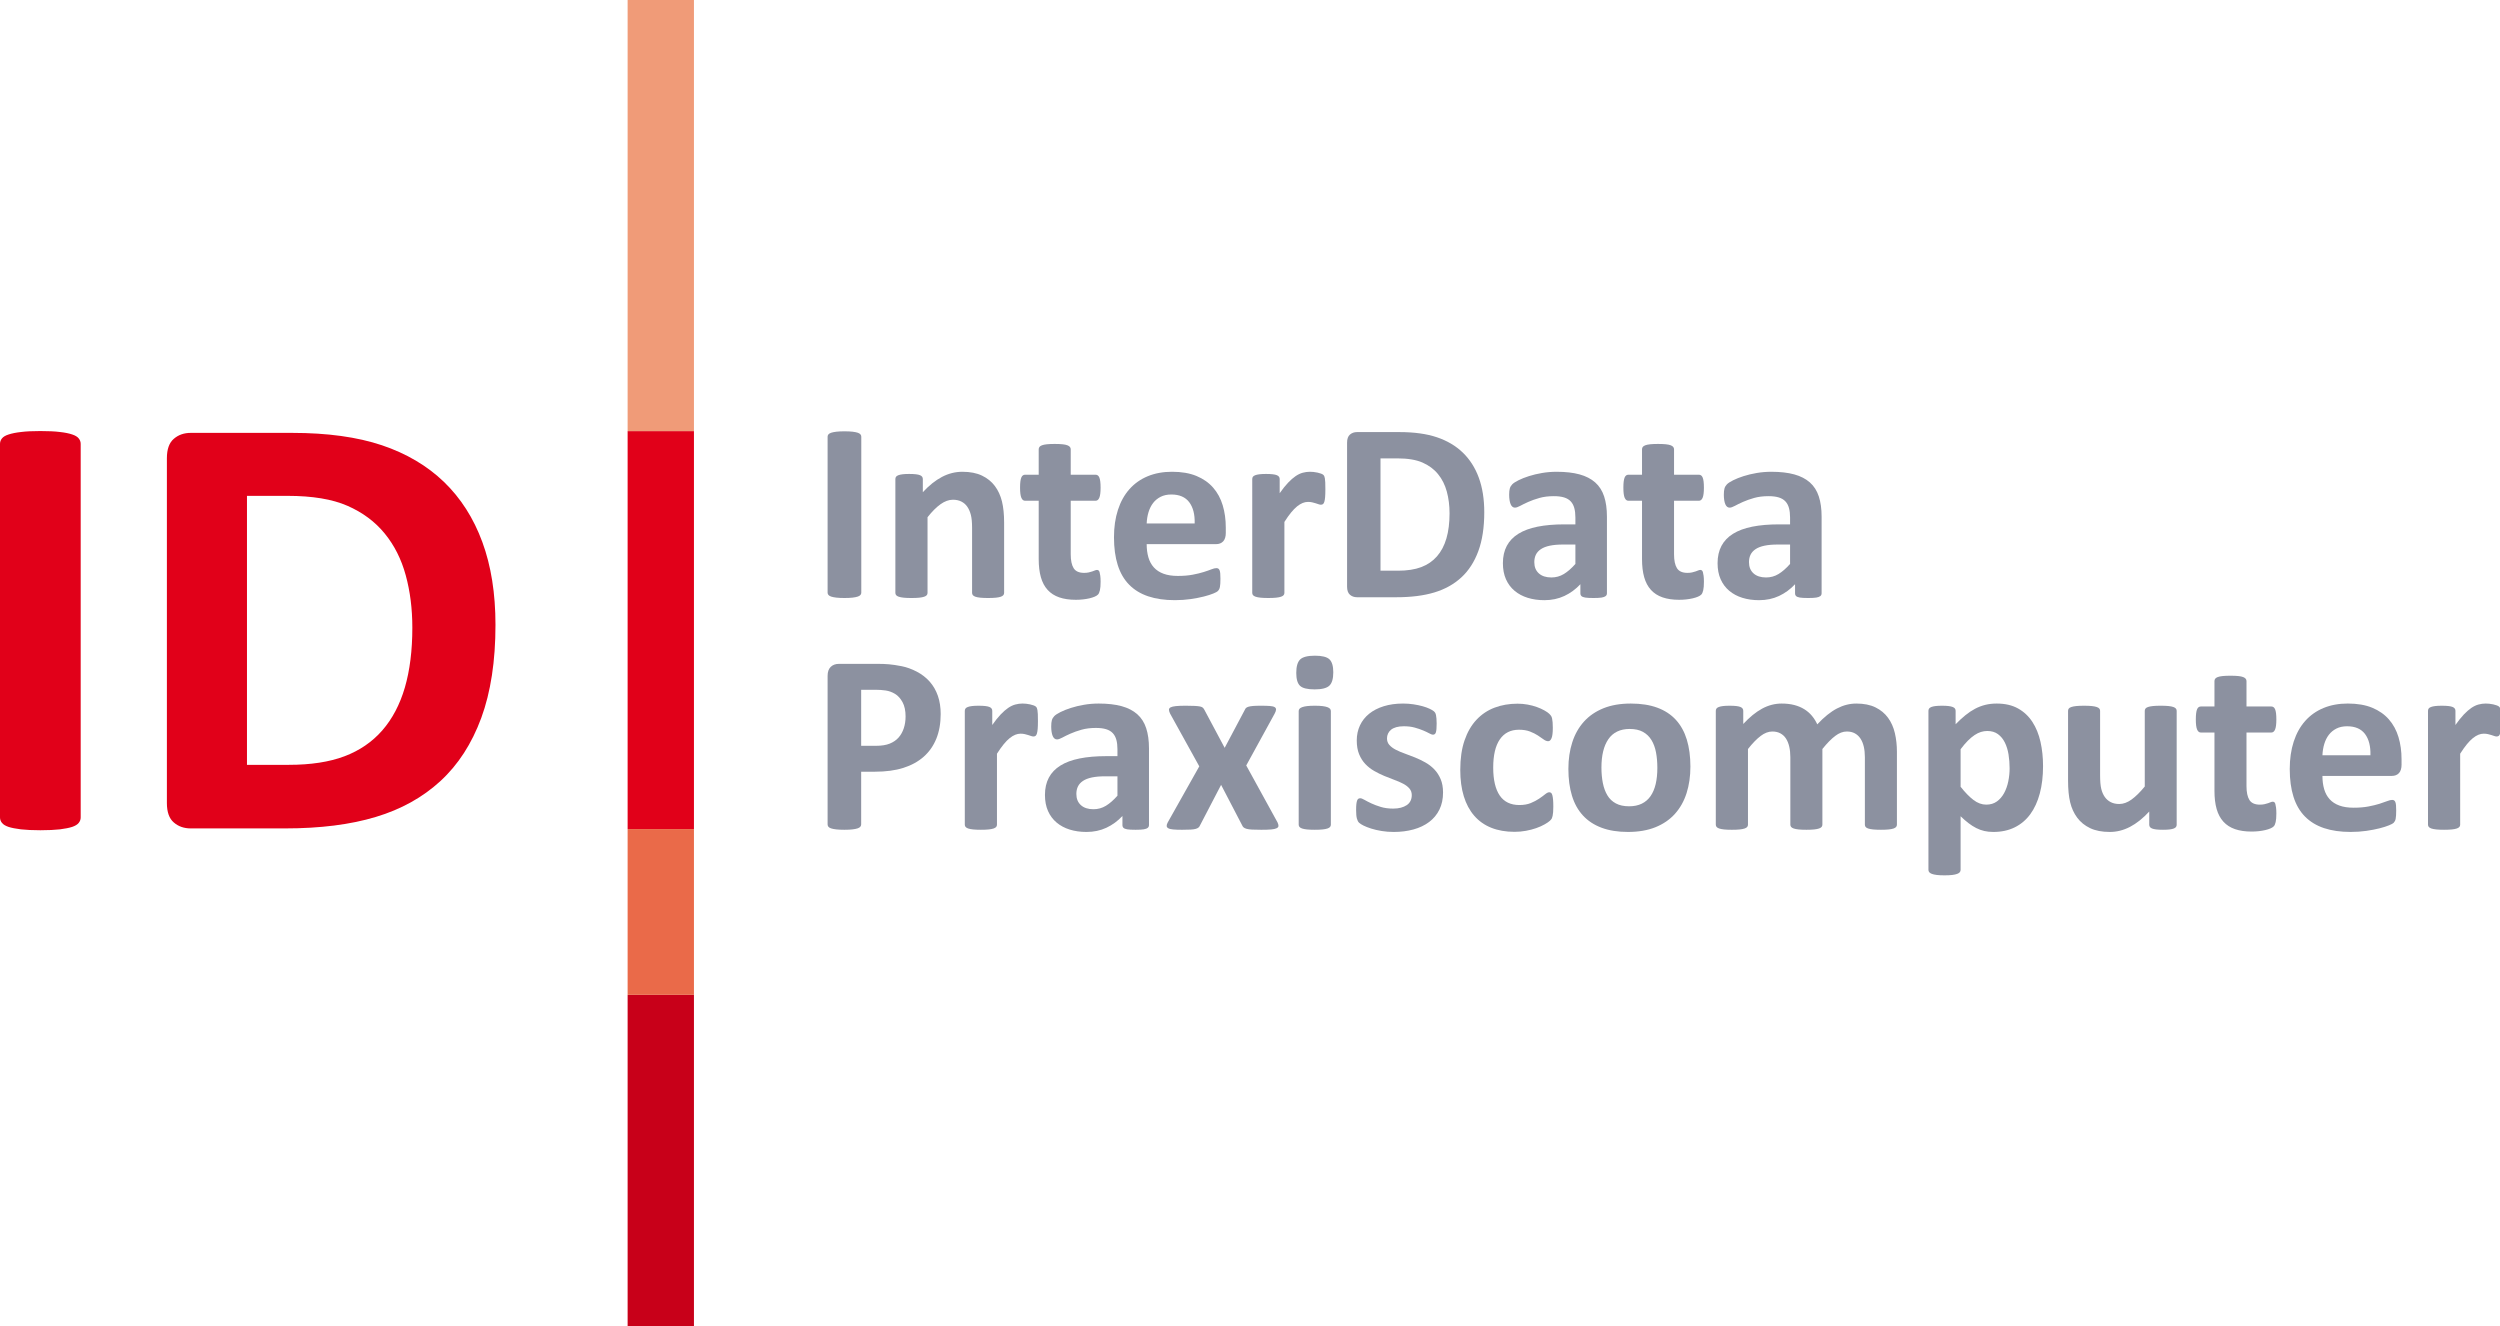 <svg xmlns="http://www.w3.org/2000/svg" version="1.1" width="512" height="271.664" viewBox="0 0 512 271.664">
 <rect x="128.537" y="203.749" width="13.583" height="67.916" fill="#c80019"/>
 <rect x="128.537" y="88.291" width="13.583" height="81.5" fill="#e10019"/>
 <rect x="128.537" y="169.79" width="13.583" height="33.958" fill="#ea6a49"/>
 <rect x="128.537" width="13.583" height="88.291" fill="#f09b78"/>
 <g transform="matrix(0.799,0,0,0.799,-4.5216362e-6,-1.9667969e-6)" fill="#e10019">
  <path d="m 20.683,209.519 c 0,0.519 -0.168,0.987 -0.512,1.411 -0.337,0.422 -0.897,0.76 -1.681,1.024 -0.784,0.252 -1.827,0.457 -3.134,0.626 -1.308,0.145 -2.977,0.229 -5.014,0.229 -1.983,0 -3.646,-0.084 -4.972,-0.229 C 4.032,212.411 2.977,212.206 2.194,211.954 1.411,211.689 0.85,211.351 0.513,210.93 0.168,210.506 0,210.038 0,209.519 v -95.74 c 0,-0.519 0.168,-0.988 0.512,-1.412 0.337,-0.421 0.91,-0.757 1.724,-1.012 0.807,-0.264 1.862,-0.481 3.17,-0.626 1.307,-0.169 2.952,-0.241 4.935,-0.241 2.037,0 3.706,0.072 5.014,0.241 1.308,0.145 2.351,0.362 3.134,0.626 0.784,0.255 1.344,0.591 1.681,1.012 0.344,0.423 0.512,0.893 0.512,1.412 v 95.74 z"/>
  <path d="m 127.001,160.16 c 0,9.293 -1.218,17.25 -3.641,23.854 -2.434,6.604 -5.918,12.004 -10.462,16.176 -4.544,4.183 -10.064,7.256 -16.573,9.208 -6.498,1.965 -14.241,2.941 -23.228,2.941 H 48.888 c -1.723,0 -3.176,-0.508 -4.345,-1.531 -1.182,-1.012 -1.766,-2.676 -1.766,-4.978 v -88.376 c 0,-2.291 0.584,-3.955 1.766,-4.967 1.169,-1.024 2.622,-1.53 4.345,-1.53 h 26.011 c 9.035,0 16.7,1.061 22.992,3.171 6.298,2.122 11.595,5.255 15.911,9.4 4.303,4.159 7.582,9.281 9.83,15.405 2.248,6.101 3.369,13.189 3.369,21.227 z m -21.311,0.712 c 0,-4.81 -0.561,-9.281 -1.688,-13.404 -1.121,-4.122 -2.922,-7.701 -5.4,-10.727 -2.483,-3.038 -5.671,-5.4 -9.559,-7.1 -3.893,-1.7 -8.997,-2.542 -15.319,-2.542 h -10.42 v 68.944 h 10.733 c 5.641,0 10.396,-0.734 14.259,-2.193 3.863,-1.459 7.088,-3.665 9.679,-6.617 2.579,-2.955 4.513,-6.619 5.798,-11.005 1.278,-4.387 1.917,-9.511 1.917,-15.356 z"/>
 </g>
 <g transform="matrix(0.799,0,0,0.799,-4.5216362e-6,-1.9667969e-6)" fill="#8c91a0">
  <path d="m 220.768,151.907 c 0,0.218 -0.071,0.415 -0.213,0.589 -0.143,0.175 -0.376,0.316 -0.703,0.425 -0.328,0.109 -0.765,0.196 -1.309,0.262 -0.546,0.065 -1.244,0.098 -2.094,0.098 -0.829,0 -1.521,-0.033 -2.078,-0.098 -0.556,-0.065 -0.998,-0.152 -1.325,-0.262 -0.327,-0.109 -0.562,-0.25 -0.704,-0.425 -0.142,-0.174 -0.212,-0.371 -0.212,-0.589 V 111.93 c 0,-0.218 0.07,-0.414 0.212,-0.589 0.142,-0.174 0.381,-0.316 0.72,-0.425 0.338,-0.109 0.78,-0.196 1.325,-0.262 0.545,-0.065 1.232,-0.098 2.061,-0.098 0.851,0 1.548,0.033 2.094,0.098 0.544,0.065 0.98,0.153 1.309,0.262 0.326,0.109 0.56,0.251 0.703,0.425 0.142,0.175 0.213,0.371 0.213,0.589 v 39.977 z"/>
  <path d="m 257.375,151.973 c 0,0.218 -0.064,0.409 -0.195,0.572 -0.131,0.164 -0.35,0.3 -0.654,0.409 -0.307,0.109 -0.727,0.19 -1.26,0.245 -0.535,0.054 -1.193,0.082 -1.979,0.082 -0.809,0 -1.479,-0.028 -2.014,-0.082 -0.533,-0.055 -0.953,-0.136 -1.258,-0.245 -0.307,-0.109 -0.523,-0.245 -0.654,-0.409 -0.131,-0.163 -0.197,-0.354 -0.197,-0.572 v -16.652 c 0,-1.417 -0.104,-2.53 -0.311,-3.337 -0.207,-0.807 -0.508,-1.499 -0.9,-2.078 -0.393,-0.577 -0.898,-1.024 -1.521,-1.341 -0.621,-0.316 -1.346,-0.475 -2.174,-0.475 -1.047,0 -2.105,0.382 -3.174,1.145 -1.07,0.764 -2.182,1.876 -3.338,3.337 v 19.4 c 0,0.218 -0.064,0.409 -0.195,0.572 -0.131,0.164 -0.355,0.3 -0.672,0.409 -0.316,0.109 -0.734,0.19 -1.258,0.245 -0.523,0.054 -1.189,0.082 -1.996,0.082 -0.809,0 -1.473,-0.028 -1.996,-0.082 -0.523,-0.055 -0.943,-0.136 -1.26,-0.245 -0.316,-0.109 -0.539,-0.245 -0.67,-0.409 -0.131,-0.163 -0.197,-0.354 -0.197,-0.572 V 122.79 c 0,-0.218 0.055,-0.409 0.164,-0.572 0.109,-0.164 0.305,-0.3 0.59,-0.409 0.281,-0.109 0.648,-0.19 1.096,-0.245 0.445,-0.054 1.008,-0.082 1.684,-0.082 0.697,0 1.277,0.028 1.734,0.082 0.459,0.055 0.813,0.136 1.063,0.245 0.252,0.109 0.432,0.245 0.541,0.409 0.107,0.163 0.164,0.354 0.164,0.572 v 3.37 c 1.613,-1.745 3.254,-3.053 4.922,-3.926 1.67,-0.872 3.408,-1.309 5.219,-1.309 1.984,0 3.658,0.327 5.021,0.981 1.363,0.654 2.465,1.543 3.305,2.667 0.84,1.124 1.443,2.437 1.816,3.942 0.369,1.505 0.555,3.315 0.555,5.431 v 18.027 z"/>
  <path d="m 282.109,149.094 c 0,0.96 -0.061,1.696 -0.18,2.208 -0.121,0.513 -0.279,0.873 -0.475,1.08 -0.197,0.208 -0.486,0.393 -0.867,0.556 -0.383,0.164 -0.83,0.305 -1.342,0.426 -0.512,0.119 -1.068,0.212 -1.668,0.278 -0.6,0.066 -1.205,0.098 -1.816,0.098 -1.635,0 -3.053,-0.208 -4.252,-0.622 -1.201,-0.414 -2.193,-1.052 -2.979,-1.914 -0.785,-0.861 -1.363,-1.947 -1.732,-3.255 -0.371,-1.309 -0.557,-2.857 -0.557,-4.646 v -14.951 h -3.5 c -0.416,0 -0.732,-0.256 -0.949,-0.769 -0.219,-0.512 -0.328,-1.369 -0.328,-2.568 0,-0.632 0.027,-1.167 0.082,-1.603 0.055,-0.436 0.137,-0.779 0.246,-1.031 0.109,-0.25 0.246,-0.43 0.408,-0.54 0.164,-0.109 0.355,-0.164 0.572,-0.164 h 3.469 v -6.51 c 0,-0.218 0.061,-0.414 0.18,-0.589 0.119,-0.174 0.338,-0.321 0.654,-0.442 0.316,-0.119 0.742,-0.207 1.275,-0.262 0.535,-0.054 1.195,-0.082 1.98,-0.082 0.807,0 1.477,0.028 2.012,0.082 0.533,0.055 0.953,0.143 1.26,0.262 0.305,0.121 0.523,0.268 0.654,0.442 0.131,0.175 0.195,0.371 0.195,0.589 v 6.51 h 6.348 c 0.217,0 0.408,0.055 0.572,0.164 0.164,0.109 0.299,0.29 0.408,0.54 0.109,0.251 0.191,0.595 0.246,1.031 0.055,0.437 0.082,0.971 0.082,1.603 0,1.2 -0.109,2.056 -0.328,2.568 -0.219,0.513 -0.535,0.769 -0.949,0.769 h -6.379 v 13.708 c 0,1.592 0.25,2.787 0.752,3.583 0.502,0.796 1.396,1.194 2.684,1.194 0.436,0 0.828,-0.038 1.178,-0.115 0.348,-0.076 0.66,-0.163 0.932,-0.262 0.273,-0.098 0.502,-0.185 0.688,-0.262 0.186,-0.076 0.354,-0.114 0.508,-0.114 0.131,0 0.256,0.039 0.375,0.114 0.121,0.077 0.213,0.229 0.279,0.458 0.064,0.229 0.125,0.54 0.18,0.933 0.055,0.393 0.082,0.894 0.082,1.505 z"/>
  <path d="m 314.201,136.531 c 0,1.003 -0.223,1.745 -0.67,2.225 -0.447,0.48 -1.063,0.72 -1.848,0.72 h -17.766 c 0,1.243 0.148,2.372 0.441,3.386 0.295,1.015 0.764,1.876 1.408,2.585 0.643,0.709 1.471,1.249 2.486,1.619 1.014,0.371 2.229,0.556 3.646,0.556 1.439,0 2.705,-0.103 3.795,-0.311 1.09,-0.207 2.033,-0.436 2.83,-0.687 0.797,-0.25 1.457,-0.479 1.98,-0.688 0.523,-0.207 0.947,-0.311 1.275,-0.311 0.195,0 0.359,0.039 0.49,0.114 0.131,0.077 0.24,0.213 0.328,0.409 0.086,0.196 0.146,0.475 0.18,0.834 0.031,0.36 0.049,0.813 0.049,1.358 0,0.48 -0.012,0.889 -0.033,1.227 -0.021,0.338 -0.055,0.627 -0.098,0.867 -0.045,0.24 -0.109,0.442 -0.197,0.605 -0.088,0.164 -0.201,0.322 -0.344,0.475 -0.141,0.153 -0.529,0.36 -1.16,0.622 -0.633,0.262 -1.439,0.519 -2.422,0.769 -0.98,0.25 -2.105,0.468 -3.369,0.654 -1.266,0.185 -2.617,0.278 -4.057,0.278 -2.596,0 -4.869,-0.327 -6.82,-0.981 -1.953,-0.654 -3.582,-1.646 -4.891,-2.977 -1.309,-1.33 -2.285,-3.01 -2.93,-5.038 -0.643,-2.028 -0.965,-4.405 -0.965,-7.132 0,-2.595 0.338,-4.934 1.016,-7.018 0.674,-2.082 1.656,-3.849 2.943,-5.3 1.287,-1.45 2.852,-2.557 4.695,-3.32 1.842,-0.763 3.92,-1.145 6.232,-1.145 2.441,0 4.529,0.36 6.264,1.08 1.735,0.72 3.158,1.718 4.27,2.993 1.113,1.276 1.93,2.787 2.453,4.531 0.523,1.745 0.785,3.643 0.785,5.692 v 1.309 z m -7.983,-2.355 c 0.066,-2.312 -0.398,-4.127 -1.391,-5.447 -0.992,-1.319 -2.523,-1.979 -4.596,-1.979 -1.047,0 -1.957,0.196 -2.732,0.589 -0.773,0.393 -1.418,0.922 -1.93,1.586 -0.512,0.666 -0.904,1.451 -1.178,2.355 -0.273,0.906 -0.432,1.871 -0.475,2.896 h 12.302 z"/>
  <path d="m 339.718,125.506 c 0,0.785 -0.021,1.429 -0.064,1.93 -0.045,0.502 -0.109,0.895 -0.197,1.178 -0.086,0.284 -0.201,0.48 -0.342,0.589 -0.143,0.109 -0.322,0.164 -0.541,0.164 -0.174,0 -0.371,-0.038 -0.588,-0.115 -0.219,-0.076 -0.465,-0.158 -0.736,-0.245 -0.273,-0.087 -0.572,-0.168 -0.9,-0.245 -0.326,-0.076 -0.688,-0.115 -1.08,-0.115 -0.457,0 -0.916,0.093 -1.373,0.278 -0.459,0.186 -0.932,0.475 -1.424,0.867 -0.49,0.393 -1.002,0.916 -1.537,1.57 -0.535,0.654 -1.107,1.461 -1.717,2.421 v 18.189 c 0,0.218 -0.066,0.409 -0.197,0.572 -0.131,0.164 -0.354,0.3 -0.67,0.409 -0.316,0.109 -0.736,0.19 -1.26,0.245 -0.523,0.054 -1.189,0.082 -1.996,0.082 -0.807,0 -1.473,-0.028 -1.996,-0.082 -0.523,-0.055 -0.943,-0.136 -1.258,-0.245 -0.316,-0.109 -0.541,-0.245 -0.672,-0.409 -0.131,-0.163 -0.195,-0.354 -0.195,-0.572 V 122.79 c 0,-0.218 0.053,-0.409 0.162,-0.572 0.109,-0.164 0.307,-0.3 0.59,-0.409 0.283,-0.109 0.648,-0.19 1.096,-0.245 0.447,-0.054 1.008,-0.082 1.686,-0.082 0.697,0 1.275,0.028 1.732,0.082 0.459,0.055 0.813,0.136 1.064,0.245 0.25,0.109 0.43,0.245 0.539,0.409 0.109,0.163 0.164,0.354 0.164,0.572 v 3.631 c 0.764,-1.09 1.482,-1.99 2.158,-2.699 0.676,-0.708 1.32,-1.271 1.932,-1.685 0.609,-0.414 1.221,-0.704 1.832,-0.867 0.609,-0.164 1.221,-0.246 1.832,-0.246 0.283,0 0.588,0.016 0.916,0.049 0.326,0.032 0.664,0.087 1.014,0.163 0.348,0.077 0.654,0.164 0.916,0.262 0.262,0.099 0.453,0.202 0.572,0.311 0.119,0.109 0.207,0.229 0.262,0.36 0.055,0.131 0.104,0.311 0.146,0.54 0.045,0.229 0.076,0.572 0.1,1.03 0.02,0.461 0.03,1.082 0.03,1.867 z"/>
  <path d="m 380.449,131.297 c 0,3.882 -0.506,7.203 -1.521,9.962 -1.014,2.759 -2.469,5.011 -4.367,6.755 -1.896,1.745 -4.203,3.026 -6.918,3.844 -2.717,0.817 -5.949,1.227 -9.701,1.227 h -10.109 c -0.719,0 -1.324,-0.213 -1.814,-0.638 -0.49,-0.426 -0.736,-1.118 -0.736,-2.078 v -36.902 c 0,-0.959 0.246,-1.652 0.736,-2.078 0.49,-0.425 1.096,-0.638 1.814,-0.638 h 10.861 c 3.773,0 6.975,0.441 9.604,1.325 2.627,0.883 4.842,2.191 6.641,3.926 1.799,1.733 3.168,3.876 4.105,6.428 0.937,2.552 1.405,5.508 1.405,8.867 z m -8.899,0.294 c 0,-2.006 -0.234,-3.871 -0.703,-5.594 -0.469,-1.723 -1.221,-3.217 -2.258,-4.482 -1.035,-1.265 -2.365,-2.251 -3.99,-2.96 -1.625,-0.708 -3.758,-1.063 -6.396,-1.063 h -4.352 v 28.789 h 4.482 c 2.355,0 4.34,-0.305 5.955,-0.916 1.613,-0.61 2.961,-1.532 4.039,-2.765 1.08,-1.231 1.887,-2.764 2.422,-4.596 0.534,-1.833 0.801,-3.97 0.801,-6.413 z"/>
  <path d="m 411.888,152.071 c 0,0.306 -0.109,0.545 -0.328,0.72 -0.219,0.175 -0.561,0.299 -1.029,0.376 -0.471,0.076 -1.162,0.114 -2.078,0.114 -0.982,0 -1.695,-0.039 -2.143,-0.114 -0.447,-0.077 -0.764,-0.202 -0.949,-0.376 -0.186,-0.174 -0.277,-0.414 -0.277,-0.72 v -2.323 c -1.201,1.287 -2.568,2.29 -4.105,3.01 -1.539,0.72 -3.246,1.08 -5.121,1.08 -1.549,0 -2.971,-0.202 -4.27,-0.605 -1.297,-0.403 -2.42,-1.003 -3.369,-1.8 -0.949,-0.795 -1.686,-1.783 -2.209,-2.96 -0.523,-1.177 -0.785,-2.552 -0.785,-4.122 0,-1.701 0.334,-3.178 0.998,-4.433 0.666,-1.253 1.658,-2.29 2.979,-3.107 1.318,-0.818 2.959,-1.423 4.922,-1.816 1.963,-0.393 4.242,-0.589 6.838,-0.589 h 2.846 v -1.767 c 0,-0.916 -0.092,-1.717 -0.277,-2.405 -0.186,-0.687 -0.49,-1.259 -0.916,-1.717 -0.426,-0.458 -0.992,-0.796 -1.701,-1.014 -0.709,-0.218 -1.586,-0.327 -2.633,-0.327 -1.375,0 -2.602,0.153 -3.682,0.458 -1.078,0.306 -2.033,0.644 -2.861,1.014 -0.83,0.371 -1.521,0.709 -2.078,1.014 -0.557,0.306 -1.01,0.458 -1.357,0.458 -0.24,0 -0.453,-0.076 -0.639,-0.229 -0.186,-0.152 -0.338,-0.371 -0.457,-0.654 -0.121,-0.283 -0.213,-0.632 -0.279,-1.047 -0.064,-0.414 -0.098,-0.872 -0.098,-1.374 0,-0.676 0.055,-1.21 0.164,-1.603 0.109,-0.393 0.316,-0.747 0.621,-1.063 0.305,-0.315 0.84,-0.665 1.604,-1.047 0.764,-0.381 1.656,-0.736 2.682,-1.063 1.026,-0.327 2.145,-0.594 3.354,-0.801 1.211,-0.207 2.459,-0.311 3.746,-0.311 2.291,0 4.248,0.224 5.873,0.67 1.625,0.448 2.961,1.135 4.008,2.062 1.047,0.927 1.809,2.121 2.289,3.582 0.48,1.461 0.721,3.195 0.721,5.202 v 19.627 z m -8.082,-12.497 h -3.141 c -1.33,0 -2.465,0.098 -3.402,0.294 -0.937,0.196 -1.701,0.491 -2.289,0.883 -0.59,0.393 -1.02,0.867 -1.293,1.423 -0.271,0.556 -0.408,1.194 -0.408,1.914 0,1.222 0.387,2.181 1.162,2.879 0.773,0.698 1.848,1.047 3.221,1.047 1.156,0 2.221,-0.294 3.191,-0.883 0.969,-0.589 1.957,-1.45 2.959,-2.584 v -4.973 z"/>
  <path d="m 436.751,149.094 c 0,0.96 -0.061,1.696 -0.18,2.208 -0.121,0.513 -0.279,0.873 -0.475,1.08 -0.197,0.208 -0.486,0.393 -0.867,0.556 -0.383,0.164 -0.83,0.305 -1.342,0.426 -0.512,0.119 -1.068,0.212 -1.668,0.278 -0.6,0.066 -1.205,0.098 -1.816,0.098 -1.635,0 -3.053,-0.208 -4.252,-0.622 -1.201,-0.414 -2.193,-1.052 -2.979,-1.914 -0.785,-0.861 -1.363,-1.947 -1.732,-3.255 -0.371,-1.309 -0.557,-2.857 -0.557,-4.646 v -14.951 h -3.5 c -0.416,0 -0.732,-0.256 -0.949,-0.769 -0.219,-0.512 -0.328,-1.369 -0.328,-2.568 0,-0.632 0.027,-1.167 0.082,-1.603 0.055,-0.436 0.137,-0.779 0.246,-1.031 0.109,-0.25 0.246,-0.43 0.408,-0.54 0.164,-0.109 0.355,-0.164 0.572,-0.164 h 3.469 v -6.51 c 0,-0.218 0.061,-0.414 0.18,-0.589 0.119,-0.174 0.338,-0.321 0.654,-0.442 0.316,-0.119 0.742,-0.207 1.275,-0.262 0.535,-0.054 1.195,-0.082 1.98,-0.082 0.807,0 1.477,0.028 2.012,0.082 0.533,0.055 0.953,0.143 1.26,0.262 0.305,0.121 0.523,0.268 0.654,0.442 0.131,0.175 0.195,0.371 0.195,0.589 v 6.51 h 6.348 c 0.217,0 0.408,0.055 0.572,0.164 0.164,0.109 0.299,0.29 0.408,0.54 0.109,0.251 0.191,0.595 0.246,1.031 0.055,0.437 0.082,0.971 0.082,1.603 0,1.2 -0.109,2.056 -0.328,2.568 -0.219,0.513 -0.535,0.769 -0.949,0.769 h -6.379 v 13.708 c 0,1.592 0.25,2.787 0.752,3.583 0.502,0.796 1.396,1.194 2.684,1.194 0.436,0 0.828,-0.038 1.178,-0.115 0.348,-0.076 0.66,-0.163 0.932,-0.262 0.273,-0.098 0.502,-0.185 0.688,-0.262 0.186,-0.076 0.354,-0.114 0.508,-0.114 0.131,0 0.256,0.039 0.375,0.114 0.121,0.077 0.213,0.229 0.279,0.458 0.064,0.229 0.125,0.54 0.18,0.933 0.055,0.393 0.082,0.894 0.082,1.505 z"/>
  <path d="m 466.914,152.071 c 0,0.306 -0.109,0.545 -0.328,0.72 -0.219,0.175 -0.561,0.299 -1.029,0.376 -0.471,0.076 -1.162,0.114 -2.078,0.114 -0.982,0 -1.695,-0.039 -2.143,-0.114 -0.447,-0.077 -0.764,-0.202 -0.949,-0.376 -0.186,-0.174 -0.277,-0.414 -0.277,-0.72 v -2.323 c -1.201,1.287 -2.568,2.29 -4.105,3.01 -1.539,0.72 -3.246,1.08 -5.121,1.08 -1.549,0 -2.971,-0.202 -4.27,-0.605 -1.297,-0.403 -2.42,-1.003 -3.369,-1.8 -0.949,-0.795 -1.686,-1.783 -2.209,-2.96 -0.523,-1.177 -0.785,-2.552 -0.785,-4.122 0,-1.701 0.334,-3.178 0.998,-4.433 0.666,-1.253 1.658,-2.29 2.979,-3.107 1.318,-0.818 2.959,-1.423 4.922,-1.816 1.963,-0.393 4.242,-0.589 6.838,-0.589 h 2.846 v -1.767 c 0,-0.916 -0.092,-1.717 -0.277,-2.405 -0.186,-0.687 -0.49,-1.259 -0.916,-1.717 -0.426,-0.458 -0.992,-0.796 -1.701,-1.014 -0.709,-0.218 -1.586,-0.327 -2.633,-0.327 -1.375,0 -2.602,0.153 -3.682,0.458 -1.078,0.306 -2.033,0.644 -2.861,1.014 -0.83,0.371 -1.521,0.709 -2.078,1.014 -0.557,0.306 -1.01,0.458 -1.357,0.458 -0.24,0 -0.453,-0.076 -0.639,-0.229 -0.186,-0.152 -0.338,-0.371 -0.457,-0.654 -0.121,-0.283 -0.213,-0.632 -0.279,-1.047 -0.064,-0.414 -0.098,-0.872 -0.098,-1.374 0,-0.676 0.055,-1.21 0.164,-1.603 0.109,-0.393 0.316,-0.747 0.621,-1.063 0.305,-0.315 0.84,-0.665 1.604,-1.047 0.764,-0.381 1.656,-0.736 2.682,-1.063 1.026,-0.327 2.145,-0.594 3.354,-0.801 1.211,-0.207 2.459,-0.311 3.746,-0.311 2.291,0 4.248,0.224 5.873,0.67 1.625,0.448 2.961,1.135 4.008,2.062 1.047,0.927 1.809,2.121 2.289,3.582 0.48,1.461 0.721,3.195 0.721,5.202 v 19.627 z m -8.082,-12.497 h -3.141 c -1.33,0 -2.465,0.098 -3.402,0.294 -0.937,0.196 -1.701,0.491 -2.289,0.883 -0.59,0.393 -1.02,0.867 -1.293,1.423 -0.271,0.556 -0.408,1.194 -0.408,1.914 0,1.222 0.387,2.181 1.162,2.879 0.773,0.698 1.848,1.047 3.221,1.047 1.156,0 2.221,-0.294 3.191,-0.883 0.969,-0.589 1.957,-1.45 2.959,-2.584 v -4.973 z"/>
  <path d="m 241.115,183.018 c 0,2.377 -0.371,4.482 -1.111,6.314 -0.742,1.832 -1.822,3.375 -3.238,4.629 -1.418,1.255 -3.158,2.208 -5.219,2.863 -2.061,0.655 -4.488,0.981 -7.279,0.981 h -3.533 v 13.511 c 0,0.219 -0.071,0.414 -0.213,0.588 -0.142,0.176 -0.375,0.316 -0.703,0.426 -0.328,0.11 -0.764,0.197 -1.309,0.262 -0.546,0.066 -1.243,0.098 -2.094,0.098 -0.829,0 -1.521,-0.031 -2.077,-0.098 -0.557,-0.064 -0.998,-0.152 -1.325,-0.262 -0.327,-0.11 -0.556,-0.25 -0.687,-0.426 -0.131,-0.174 -0.196,-0.369 -0.196,-0.588 v -38.08 c 0,-1.025 0.267,-1.793 0.801,-2.307 0.534,-0.512 1.238,-0.769 2.11,-0.769 h 9.977 c 1.004,0 1.959,0.039 2.863,0.114 0.904,0.077 1.99,0.241 3.256,0.491 1.264,0.251 2.545,0.714 3.844,1.39 1.297,0.676 2.404,1.533 3.32,2.568 0.916,1.037 1.613,2.247 2.094,3.632 0.479,1.386 0.719,2.94 0.719,4.663 z m -8.996,0.621 c 0,-1.483 -0.262,-2.704 -0.785,-3.664 -0.523,-0.959 -1.166,-1.668 -1.93,-2.126 -0.764,-0.458 -1.564,-0.747 -2.404,-0.867 -0.84,-0.12 -1.707,-0.18 -2.602,-0.18 h -3.664 v 14.362 h 3.861 c 1.373,0 2.523,-0.185 3.451,-0.556 0.926,-0.371 1.684,-0.888 2.273,-1.554 0.588,-0.665 1.035,-1.46 1.342,-2.388 0.305,-0.927 0.458,-1.936 0.458,-3.027 z"/>
  <path d="m 266.044,184.915 c 0,0.785 -0.021,1.429 -0.064,1.93 -0.045,0.502 -0.111,0.895 -0.197,1.178 -0.088,0.284 -0.201,0.48 -0.344,0.589 -0.143,0.109 -0.322,0.164 -0.539,0.164 -0.176,0 -0.371,-0.038 -0.59,-0.115 -0.219,-0.076 -0.463,-0.158 -0.736,-0.245 -0.271,-0.087 -0.572,-0.168 -0.898,-0.245 -0.328,-0.076 -0.688,-0.115 -1.08,-0.115 -0.457,0 -0.916,0.093 -1.373,0.278 -0.459,0.186 -0.934,0.475 -1.424,0.867 -0.49,0.392 -1.004,0.916 -1.537,1.57 -0.535,0.654 -1.107,1.461 -1.719,2.421 v 18.188 c 0,0.219 -0.064,0.41 -0.195,0.572 -0.131,0.164 -0.355,0.301 -0.672,0.41 -0.317,0.109 -0.734,0.189 -1.258,0.244 -0.524,0.055 -1.189,0.082 -1.996,0.082 -0.809,0 -1.473,-0.027 -1.996,-0.082 -0.523,-0.055 -0.943,-0.135 -1.26,-0.244 -0.317,-0.109 -0.539,-0.246 -0.67,-0.41 -0.131,-0.162 -0.197,-0.354 -0.197,-0.572 V 182.2 c 0,-0.218 0.055,-0.409 0.164,-0.572 0.109,-0.164 0.305,-0.3 0.59,-0.409 0.281,-0.109 0.648,-0.19 1.096,-0.245 0.445,-0.054 1.008,-0.082 1.684,-0.082 0.697,0 1.277,0.028 1.734,0.082 0.459,0.055 0.813,0.136 1.063,0.245 0.252,0.109 0.432,0.245 0.541,0.409 0.107,0.163 0.164,0.354 0.164,0.572 v 3.631 c 0.762,-1.09 1.482,-1.99 2.158,-2.699 0.676,-0.708 1.318,-1.271 1.93,-1.685 0.611,-0.414 1.221,-0.704 1.832,-0.867 0.611,-0.164 1.221,-0.246 1.832,-0.246 0.283,0 0.59,0.016 0.916,0.049 0.328,0.032 0.666,0.087 1.016,0.163 0.348,0.077 0.654,0.164 0.916,0.262 0.262,0.099 0.451,0.202 0.572,0.311 0.119,0.109 0.207,0.229 0.262,0.36 0.053,0.131 0.102,0.311 0.146,0.54 0.043,0.229 0.076,0.572 0.098,1.03 0.022,0.458 0.031,1.081 0.031,1.866 z"/>
  <path d="m 294.507,211.48 c 0,0.305 -0.109,0.545 -0.328,0.719 -0.219,0.176 -0.561,0.299 -1.029,0.377 -0.471,0.076 -1.162,0.113 -2.078,0.113 -0.982,0 -1.695,-0.037 -2.143,-0.113 -0.447,-0.078 -0.764,-0.201 -0.949,-0.377 -0.186,-0.174 -0.277,-0.414 -0.277,-0.719 v -2.324 c -1.201,1.287 -2.568,2.291 -4.105,3.01 -1.539,0.721 -3.246,1.08 -5.121,1.08 -1.549,0 -2.971,-0.201 -4.27,-0.605 -1.297,-0.402 -2.42,-1.002 -3.369,-1.799 -0.949,-0.797 -1.686,-1.783 -2.209,-2.961 -0.523,-1.178 -0.785,-2.551 -0.785,-4.121 0,-1.702 0.334,-3.179 0.998,-4.434 0.666,-1.253 1.658,-2.29 2.979,-3.107 1.318,-0.818 2.959,-1.423 4.922,-1.816 1.963,-0.393 4.242,-0.589 6.838,-0.589 h 2.846 v -1.767 c 0,-0.916 -0.092,-1.717 -0.277,-2.405 -0.186,-0.687 -0.49,-1.259 -0.916,-1.717 -0.426,-0.458 -0.992,-0.796 -1.701,-1.014 -0.709,-0.218 -1.586,-0.327 -2.633,-0.327 -1.375,0 -2.602,0.153 -3.682,0.458 -1.078,0.306 -2.033,0.644 -2.861,1.014 -0.83,0.371 -1.521,0.709 -2.078,1.014 -0.557,0.306 -1.01,0.458 -1.357,0.458 -0.24,0 -0.453,-0.076 -0.639,-0.229 -0.186,-0.152 -0.338,-0.371 -0.457,-0.654 -0.121,-0.283 -0.213,-0.632 -0.279,-1.047 -0.064,-0.414 -0.098,-0.872 -0.098,-1.374 0,-0.676 0.055,-1.21 0.164,-1.603 0.109,-0.393 0.316,-0.747 0.621,-1.063 0.305,-0.315 0.84,-0.665 1.604,-1.047 0.764,-0.381 1.656,-0.736 2.682,-1.063 1.026,-0.327 2.145,-0.594 3.354,-0.801 1.211,-0.207 2.459,-0.311 3.746,-0.311 2.291,0 4.248,0.224 5.873,0.67 1.625,0.448 2.961,1.135 4.008,2.062 1.047,0.927 1.809,2.121 2.289,3.582 0.48,1.461 0.721,3.195 0.721,5.202 v 19.628 z m -8.082,-12.498 h -3.141 c -1.33,0 -2.465,0.098 -3.402,0.294 -0.937,0.196 -1.701,0.491 -2.289,0.883 -0.59,0.393 -1.02,0.867 -1.293,1.423 -0.271,0.556 -0.408,1.193 -0.408,1.914 0,1.222 0.387,2.18 1.162,2.879 0.773,0.697 1.848,1.047 3.221,1.047 1.156,0 2.221,-0.295 3.191,-0.885 0.969,-0.588 1.957,-1.45 2.959,-2.584 v -4.971 z"/>
  <path d="m 327.451,210.792 c 0.174,0.371 0.256,0.676 0.246,0.916 -0.012,0.24 -0.17,0.436 -0.475,0.588 -0.307,0.154 -0.775,0.256 -1.408,0.311 -0.633,0.055 -1.471,0.082 -2.518,0.082 -0.982,0 -1.773,-0.016 -2.373,-0.049 -0.6,-0.033 -1.068,-0.098 -1.406,-0.195 -0.338,-0.1 -0.588,-0.219 -0.752,-0.361 -0.164,-0.141 -0.289,-0.32 -0.377,-0.539 l -5.398,-10.37 -5.396,10.37 c -0.088,0.219 -0.209,0.398 -0.361,0.539 -0.152,0.143 -0.387,0.262 -0.703,0.361 -0.316,0.098 -0.758,0.162 -1.324,0.195 -0.568,0.033 -1.309,0.049 -2.225,0.049 -0.961,0 -1.723,-0.027 -2.291,-0.082 -0.566,-0.055 -0.98,-0.156 -1.242,-0.311 -0.262,-0.152 -0.398,-0.348 -0.408,-0.588 -0.012,-0.24 0.08,-0.545 0.277,-0.916 l 8.08,-14.362 -7.459,-13.479 c -0.195,-0.393 -0.299,-0.725 -0.311,-0.998 -0.012,-0.272 0.125,-0.485 0.408,-0.638 0.283,-0.152 0.736,-0.262 1.359,-0.327 0.621,-0.065 1.465,-0.098 2.535,-0.098 0.959,0 1.729,0.017 2.307,0.049 0.576,0.033 1.029,0.082 1.357,0.147 0.326,0.065 0.566,0.169 0.719,0.311 0.152,0.143 0.283,0.322 0.393,0.54 l 5.201,9.749 5.17,-9.749 c 0.064,-0.174 0.164,-0.327 0.295,-0.458 0.131,-0.131 0.338,-0.24 0.621,-0.327 0.283,-0.087 0.67,-0.152 1.162,-0.196 0.49,-0.043 1.16,-0.065 2.012,-0.065 0.959,0 1.729,0.022 2.307,0.065 0.576,0.044 0.992,0.142 1.242,0.294 0.25,0.153 0.371,0.366 0.359,0.638 -0.01,0.273 -0.137,0.627 -0.375,1.063 l -7.264,13.25 8.016,14.591 z"/>
  <path d="m 341.748,172.32 c 0,1.658 -0.338,2.803 -1.014,3.435 -0.678,0.633 -1.932,0.949 -3.764,0.949 -1.854,0 -3.102,-0.305 -3.744,-0.916 -0.645,-0.61 -0.967,-1.712 -0.967,-3.304 0,-1.657 0.334,-2.808 0.998,-3.452 0.666,-0.643 1.926,-0.965 3.779,-0.965 1.832,0 3.074,0.311 3.729,0.933 0.654,0.621 0.983,1.728 0.983,3.32 z m -0.622,39.06 c 0,0.219 -0.066,0.41 -0.197,0.572 -0.131,0.164 -0.354,0.301 -0.67,0.41 -0.316,0.109 -0.736,0.189 -1.26,0.244 -0.524,0.055 -1.189,0.082 -1.996,0.082 -0.807,0 -1.473,-0.027 -1.996,-0.082 -0.523,-0.055 -0.943,-0.135 -1.258,-0.244 -0.316,-0.109 -0.541,-0.246 -0.672,-0.41 -0.131,-0.162 -0.195,-0.354 -0.195,-0.572 v -29.115 c 0,-0.218 0.064,-0.409 0.195,-0.572 0.131,-0.164 0.355,-0.305 0.672,-0.426 0.314,-0.119 0.734,-0.212 1.258,-0.278 0.524,-0.066 1.189,-0.098 1.996,-0.098 0.807,0 1.473,0.033 1.996,0.098 0.523,0.065 0.943,0.159 1.26,0.278 0.316,0.121 0.539,0.262 0.67,0.426 0.131,0.163 0.197,0.354 0.197,0.572 v 29.115 z"/>
  <path d="m 369.882,203.137 c 0,1.658 -0.311,3.118 -0.934,4.384 -0.621,1.266 -1.5,2.322 -2.633,3.174 -1.135,0.85 -2.477,1.488 -4.023,1.912 -1.549,0.426 -3.229,0.639 -5.039,0.639 -1.09,0 -2.131,-0.082 -3.123,-0.246 -0.994,-0.162 -1.883,-0.371 -2.668,-0.621 -0.785,-0.25 -1.439,-0.506 -1.963,-0.768 -0.524,-0.262 -0.904,-0.508 -1.145,-0.736 -0.24,-0.23 -0.426,-0.59 -0.557,-1.08 -0.131,-0.49 -0.195,-1.215 -0.195,-2.176 0,-0.633 0.021,-1.139 0.064,-1.521 0.045,-0.381 0.109,-0.687 0.197,-0.916 0.086,-0.229 0.195,-0.381 0.326,-0.458 0.131,-0.077 0.295,-0.115 0.492,-0.115 0.238,0 0.594,0.137 1.063,0.409 0.469,0.273 1.053,0.574 1.75,0.9 0.697,0.328 1.51,0.633 2.438,0.916 0.928,0.283 1.979,0.426 3.156,0.426 0.742,0 1.402,-0.076 1.98,-0.229 0.578,-0.153 1.08,-0.371 1.504,-0.654 0.426,-0.283 0.748,-0.645 0.965,-1.081 0.219,-0.435 0.328,-0.937 0.328,-1.504 0,-0.654 -0.201,-1.216 -0.605,-1.685 -0.404,-0.469 -0.938,-0.878 -1.604,-1.227 -0.664,-0.349 -1.418,-0.676 -2.256,-0.981 -0.84,-0.305 -1.701,-0.643 -2.586,-1.014 -0.883,-0.371 -1.744,-0.796 -2.584,-1.276 -0.84,-0.479 -1.592,-1.068 -2.258,-1.767 -0.664,-0.698 -1.199,-1.538 -1.602,-2.519 -0.404,-0.981 -0.605,-2.159 -0.605,-3.533 0,-1.396 0.271,-2.677 0.816,-3.844 0.545,-1.167 1.33,-2.165 2.355,-2.994 1.025,-0.829 2.275,-1.472 3.746,-1.93 1.473,-0.458 3.125,-0.687 4.957,-0.687 0.916,0 1.805,0.065 2.666,0.196 0.861,0.131 1.641,0.294 2.34,0.491 0.697,0.196 1.285,0.409 1.766,0.638 0.48,0.229 0.824,0.426 1.031,0.589 0.207,0.164 0.354,0.327 0.441,0.491 0.086,0.163 0.152,0.359 0.195,0.589 0.045,0.229 0.082,0.513 0.115,0.851 0.033,0.338 0.049,0.758 0.049,1.259 0,0.589 -0.016,1.069 -0.049,1.439 -0.033,0.371 -0.088,0.666 -0.164,0.883 -0.076,0.218 -0.18,0.366 -0.311,0.441 -0.131,0.077 -0.283,0.115 -0.457,0.115 -0.197,0 -0.502,-0.115 -0.916,-0.343 -0.416,-0.229 -0.934,-0.475 -1.555,-0.736 -0.621,-0.261 -1.342,-0.507 -2.158,-0.736 -0.818,-0.229 -1.752,-0.343 -2.799,-0.343 -0.74,0 -1.385,0.077 -1.93,0.229 -0.545,0.153 -0.992,0.371 -1.342,0.654 -0.348,0.284 -0.609,0.617 -0.785,0.998 -0.174,0.382 -0.262,0.791 -0.262,1.227 0,0.676 0.207,1.243 0.623,1.701 0.414,0.458 0.959,0.862 1.635,1.21 0.676,0.349 1.445,0.676 2.307,0.981 0.861,0.306 1.734,0.638 2.617,0.998 0.883,0.36 1.756,0.78 2.617,1.26 0.861,0.48 1.631,1.069 2.307,1.767 0.676,0.698 1.221,1.533 1.635,2.503 0.418,0.97 0.627,2.12 0.627,3.45 z"/>
  <path d="m 398.148,206.736 c 0,0.566 -0.016,1.041 -0.049,1.422 -0.033,0.383 -0.076,0.705 -0.131,0.967 -0.055,0.262 -0.121,0.473 -0.197,0.637 -0.076,0.164 -0.244,0.371 -0.506,0.621 -0.262,0.252 -0.709,0.557 -1.342,0.916 -0.633,0.361 -1.354,0.684 -2.16,0.967 -0.807,0.281 -1.684,0.512 -2.633,0.686 -0.949,0.174 -1.926,0.262 -2.928,0.262 -2.246,0 -4.236,-0.35 -5.971,-1.047 -1.735,-0.697 -3.189,-1.729 -4.367,-3.092 -1.178,-1.361 -2.066,-3.025 -2.666,-4.988 -0.6,-1.963 -0.9,-4.208 -0.9,-6.739 0,-2.922 0.365,-5.447 1.096,-7.574 0.73,-2.126 1.75,-3.887 3.059,-5.283 1.309,-1.396 2.857,-2.432 4.646,-3.108 1.787,-0.676 3.75,-1.014 5.889,-1.014 0.871,0 1.729,0.077 2.568,0.229 0.84,0.153 1.625,0.36 2.355,0.622 0.73,0.262 1.385,0.556 1.963,0.883 0.578,0.327 0.986,0.611 1.227,0.851 0.24,0.24 0.408,0.442 0.508,0.605 0.098,0.164 0.174,0.376 0.229,0.638 0.055,0.262 0.098,0.584 0.131,0.965 0.033,0.382 0.049,0.845 0.049,1.39 0,1.265 -0.109,2.154 -0.328,2.667 -0.217,0.513 -0.502,0.769 -0.85,0.769 -0.371,0 -0.764,-0.152 -1.178,-0.458 -0.414,-0.305 -0.906,-0.643 -1.473,-1.014 -0.566,-0.371 -1.242,-0.708 -2.027,-1.014 -0.785,-0.305 -1.725,-0.458 -2.814,-0.458 -2.137,0 -3.773,0.824 -4.906,2.47 -1.135,1.647 -1.701,4.063 -1.701,7.247 0,1.57 0.141,2.956 0.424,4.155 0.283,1.2 0.705,2.203 1.26,3.01 0.557,0.808 1.254,1.412 2.094,1.815 0.84,0.404 1.816,0.605 2.928,0.605 1.135,0 2.111,-0.17 2.93,-0.508 0.816,-0.338 1.531,-0.713 2.143,-1.128 0.609,-0.414 1.123,-0.79 1.537,-1.129 0.414,-0.338 0.764,-0.507 1.047,-0.507 0.195,0 0.359,0.055 0.49,0.164 0.131,0.109 0.234,0.311 0.311,0.604 0.076,0.295 0.137,0.671 0.18,1.128 0.041,0.457 0.063,1.045 0.063,1.766 z"/>
  <path d="m 433.285,196.496 c 0,2.486 -0.328,4.755 -0.982,6.804 -0.654,2.05 -1.646,3.816 -2.977,5.301 -1.33,1.482 -3,2.627 -5.006,3.434 -2.006,0.807 -4.35,1.211 -7.033,1.211 -2.596,0 -4.854,-0.359 -6.771,-1.08 -1.92,-0.719 -3.512,-1.766 -4.777,-3.141 -1.266,-1.373 -2.203,-3.063 -2.813,-5.07 -0.611,-2.006 -0.916,-4.296 -0.916,-6.87 0,-2.486 0.332,-4.76 0.998,-6.821 0.664,-2.062 1.662,-3.828 2.992,-5.3 1.33,-1.473 2.994,-2.612 4.99,-3.419 1.994,-0.807 4.334,-1.21 7.018,-1.21 2.617,0 4.885,0.355 6.805,1.063 1.918,0.709 3.504,1.75 4.76,3.125 1.254,1.374 2.186,3.064 2.797,5.071 0.608,2.006 0.915,4.307 0.915,6.902 z m -8.473,0.327 c 0,-1.439 -0.115,-2.764 -0.344,-3.975 -0.23,-1.21 -0.617,-2.262 -1.162,-3.157 -0.545,-0.894 -1.271,-1.592 -2.176,-2.094 -0.904,-0.501 -2.045,-0.752 -3.418,-0.752 -1.223,0 -2.291,0.224 -3.207,0.671 -0.916,0.447 -1.668,1.102 -2.256,1.963 -0.59,0.862 -1.031,1.897 -1.326,3.107 -0.295,1.211 -0.441,2.59 -0.441,4.139 0,1.439 0.119,2.765 0.359,3.975 0.24,1.211 0.627,2.264 1.162,3.157 0.533,0.895 1.26,1.586 2.176,2.076 0.916,0.492 2.049,0.736 3.402,0.736 1.242,0 2.322,-0.223 3.238,-0.67 0.916,-0.447 1.668,-1.096 2.258,-1.946 0.588,-0.851 1.023,-1.881 1.309,-3.092 0.283,-1.21 0.426,-2.589 0.426,-4.138 z"/>
  <path d="m 486.218,211.38 c 0,0.219 -0.066,0.41 -0.197,0.572 -0.131,0.164 -0.35,0.301 -0.654,0.41 -0.307,0.109 -0.719,0.189 -1.242,0.244 -0.523,0.055 -1.189,0.082 -1.996,0.082 -0.83,0 -1.506,-0.027 -2.029,-0.082 -0.523,-0.055 -0.943,-0.135 -1.26,-0.244 -0.317,-0.109 -0.533,-0.246 -0.654,-0.41 -0.119,-0.162 -0.18,-0.354 -0.18,-0.572 v -17.305 c 0,-0.981 -0.092,-1.875 -0.277,-2.683 -0.186,-0.807 -0.469,-1.499 -0.852,-2.078 -0.381,-0.577 -0.861,-1.024 -1.439,-1.341 -0.578,-0.316 -1.27,-0.475 -2.076,-0.475 -0.982,0 -1.975,0.382 -2.977,1.145 -1.004,0.764 -2.094,1.876 -3.271,3.337 v 19.399 c 0,0.219 -0.066,0.41 -0.197,0.572 -0.131,0.164 -0.355,0.301 -0.67,0.41 -0.316,0.109 -0.736,0.189 -1.26,0.244 -0.524,0.055 -1.178,0.082 -1.963,0.082 -0.809,0 -1.473,-0.027 -1.996,-0.082 -0.523,-0.055 -0.943,-0.135 -1.26,-0.244 -0.317,-0.109 -0.539,-0.246 -0.67,-0.41 -0.131,-0.162 -0.197,-0.354 -0.197,-0.572 v -17.305 c 0,-0.981 -0.092,-1.875 -0.277,-2.683 -0.186,-0.807 -0.465,-1.499 -0.834,-2.078 -0.371,-0.577 -0.852,-1.024 -1.439,-1.341 -0.59,-0.316 -1.275,-0.475 -2.061,-0.475 -1.004,0 -2.008,0.382 -3.01,1.145 -1.004,0.764 -2.084,1.876 -3.24,3.337 v 19.399 c 0,0.219 -0.064,0.41 -0.195,0.572 -0.131,0.164 -0.355,0.301 -0.672,0.41 -0.317,0.109 -0.734,0.189 -1.258,0.244 -0.524,0.055 -1.189,0.082 -1.996,0.082 -0.809,0 -1.473,-0.027 -1.996,-0.082 -0.523,-0.055 -0.943,-0.135 -1.26,-0.244 -0.317,-0.109 -0.539,-0.246 -0.67,-0.41 -0.131,-0.162 -0.197,-0.354 -0.197,-0.572 V 182.2 c 0,-0.218 0.055,-0.409 0.164,-0.572 0.109,-0.164 0.305,-0.3 0.59,-0.409 0.281,-0.109 0.648,-0.19 1.096,-0.245 0.445,-0.054 1.008,-0.082 1.684,-0.082 0.697,0 1.277,0.028 1.734,0.082 0.459,0.055 0.813,0.136 1.063,0.245 0.252,0.109 0.432,0.245 0.541,0.409 0.107,0.163 0.164,0.354 0.164,0.572 v 3.37 c 1.613,-1.745 3.221,-3.053 4.824,-3.926 1.604,-0.872 3.277,-1.309 5.021,-1.309 1.199,0 2.279,0.126 3.24,0.376 0.959,0.251 1.814,0.611 2.566,1.079 0.754,0.47 1.402,1.031 1.947,1.685 0.545,0.654 1.002,1.385 1.375,2.192 0.871,-0.938 1.727,-1.745 2.566,-2.421 0.84,-0.676 1.67,-1.227 2.486,-1.652 0.818,-0.425 1.637,-0.741 2.455,-0.948 0.816,-0.207 1.652,-0.311 2.502,-0.311 1.941,0 3.576,0.327 4.908,0.981 1.328,0.654 2.404,1.543 3.221,2.667 0.818,1.124 1.402,2.437 1.752,3.942 0.348,1.505 0.523,3.097 0.523,4.776 v 18.679 z"/>
  <path d="m 523.675,196.365 c 0,2.596 -0.277,4.935 -0.834,7.017 -0.557,2.083 -1.369,3.855 -2.438,5.316 -1.069,1.461 -2.398,2.584 -3.99,3.369 -1.594,0.785 -3.414,1.178 -5.465,1.178 -0.85,0 -1.629,-0.082 -2.338,-0.246 -0.709,-0.162 -1.396,-0.414 -2.061,-0.752 -0.666,-0.338 -1.326,-0.758 -1.98,-1.26 -0.654,-0.5 -1.33,-1.09 -2.027,-1.766 v 13.74 c 0,0.217 -0.066,0.414 -0.197,0.588 -0.131,0.174 -0.354,0.322 -0.67,0.441 -0.316,0.121 -0.736,0.213 -1.26,0.279 -0.523,0.064 -1.189,0.098 -1.996,0.098 -0.807,0 -1.473,-0.033 -1.996,-0.098 -0.523,-0.066 -0.943,-0.158 -1.258,-0.279 -0.316,-0.119 -0.541,-0.268 -0.672,-0.441 -0.131,-0.173 -0.195,-0.371 -0.195,-0.588 V 182.2 c 0,-0.218 0.053,-0.409 0.162,-0.572 0.109,-0.164 0.301,-0.3 0.574,-0.409 0.271,-0.109 0.631,-0.19 1.078,-0.245 0.447,-0.054 1.01,-0.082 1.686,-0.082 0.654,0 1.205,0.028 1.652,0.082 0.447,0.055 0.807,0.136 1.08,0.245 0.271,0.109 0.463,0.245 0.572,0.409 0.107,0.163 0.162,0.354 0.162,0.572 v 3.435 c 0.852,-0.872 1.686,-1.641 2.504,-2.306 0.818,-0.665 1.652,-1.221 2.502,-1.669 0.852,-0.446 1.729,-0.779 2.635,-0.998 0.904,-0.218 1.869,-0.327 2.895,-0.327 2.137,0 3.959,0.42 5.463,1.259 1.506,0.84 2.732,1.991 3.682,3.452 0.947,1.461 1.641,3.163 2.076,5.104 0.436,1.941 0.654,4.013 0.654,6.215 z m -8.57,0.589 c 0,-1.243 -0.094,-2.437 -0.279,-3.583 -0.186,-1.145 -0.502,-2.164 -0.947,-3.059 -0.447,-0.894 -1.037,-1.608 -1.768,-2.143 -0.73,-0.534 -1.641,-0.802 -2.732,-0.802 -0.545,0 -1.084,0.082 -1.619,0.245 -0.533,0.164 -1.078,0.431 -1.635,0.802 -0.557,0.371 -1.129,0.851 -1.719,1.439 -0.588,0.589 -1.209,1.32 -1.863,2.192 v 9.618 c 1.154,1.461 2.256,2.59 3.303,3.386 1.047,0.796 2.139,1.195 3.271,1.195 1.068,0 1.98,-0.273 2.732,-0.819 0.752,-0.544 1.369,-1.259 1.848,-2.142 0.48,-0.884 0.836,-1.881 1.064,-2.994 0.228,-1.113 0.344,-2.223 0.344,-3.335 z"/>
  <path d="m 557.929,211.38 c 0,0.219 -0.055,0.41 -0.164,0.572 -0.109,0.164 -0.301,0.301 -0.572,0.41 -0.273,0.109 -0.633,0.189 -1.08,0.244 -0.447,0.055 -1.01,0.082 -1.684,0.082 -0.721,0 -1.305,-0.027 -1.752,-0.082 -0.447,-0.055 -0.801,-0.135 -1.063,-0.244 -0.262,-0.109 -0.447,-0.246 -0.557,-0.41 -0.109,-0.162 -0.162,-0.354 -0.162,-0.572 v -3.369 c -1.615,1.746 -3.256,3.055 -4.924,3.926 -1.67,0.871 -3.398,1.309 -5.186,1.309 -2.008,0 -3.691,-0.326 -5.055,-0.98 -1.364,-0.654 -2.465,-1.549 -3.305,-2.684 -0.84,-1.133 -1.439,-2.447 -1.799,-3.941 -0.36,-1.494 -0.539,-3.354 -0.539,-5.578 V 182.2 c 0,-0.218 0.059,-0.409 0.18,-0.572 0.119,-0.164 0.338,-0.3 0.654,-0.409 0.314,-0.109 0.74,-0.19 1.275,-0.245 0.533,-0.054 1.193,-0.082 1.979,-0.082 0.807,0 1.473,0.028 1.996,0.082 0.523,0.055 0.943,0.136 1.26,0.245 0.316,0.109 0.539,0.245 0.67,0.409 0.131,0.163 0.197,0.354 0.197,0.572 v 16.488 c 0,1.527 0.098,2.694 0.295,3.501 0.195,0.807 0.494,1.499 0.898,2.077 0.404,0.578 0.916,1.025 1.537,1.341 0.623,0.316 1.348,0.475 2.176,0.475 1.047,0 2.1,-0.381 3.158,-1.145 1.057,-0.763 2.186,-1.875 3.385,-3.337 v -19.4 c 0,-0.218 0.061,-0.409 0.18,-0.572 0.121,-0.164 0.338,-0.3 0.654,-0.409 0.316,-0.109 0.736,-0.19 1.26,-0.245 0.523,-0.054 1.189,-0.082 1.996,-0.082 0.807,0 1.473,0.028 1.996,0.082 0.523,0.055 0.938,0.136 1.242,0.245 0.305,0.109 0.523,0.245 0.654,0.409 0.131,0.163 0.197,0.354 0.197,0.572 v 29.18 z"/>
  <path d="m 583.478,208.501 c 0,0.961 -0.061,1.697 -0.18,2.209 -0.119,0.512 -0.277,0.873 -0.475,1.08 -0.195,0.207 -0.484,0.393 -0.867,0.555 -0.381,0.164 -0.828,0.307 -1.34,0.426 -0.514,0.119 -1.07,0.213 -1.67,0.279 -0.6,0.064 -1.205,0.098 -1.814,0.098 -1.637,0 -3.055,-0.209 -4.254,-0.621 -1.199,-0.414 -2.191,-1.053 -2.977,-1.914 -0.786,-0.861 -1.363,-1.947 -1.734,-3.256 -0.371,-1.309 -0.555,-2.856 -0.555,-4.645 v -14.951 h -3.502 c -0.414,0 -0.73,-0.256 -0.947,-0.769 -0.219,-0.512 -0.328,-1.369 -0.328,-2.568 0,-0.632 0.027,-1.167 0.082,-1.603 0.055,-0.436 0.135,-0.779 0.246,-1.031 0.107,-0.25 0.244,-0.43 0.408,-0.54 0.164,-0.109 0.354,-0.164 0.572,-0.164 h 3.469 v -6.51 c 0,-0.218 0.059,-0.414 0.18,-0.589 0.119,-0.174 0.338,-0.321 0.654,-0.442 0.314,-0.119 0.74,-0.207 1.275,-0.262 0.533,-0.054 1.193,-0.082 1.979,-0.082 0.807,0 1.479,0.028 2.012,0.082 0.535,0.055 0.955,0.143 1.26,0.262 0.305,0.121 0.523,0.268 0.654,0.442 0.131,0.175 0.197,0.371 0.197,0.589 v 6.51 h 6.346 c 0.219,0 0.41,0.055 0.572,0.164 0.164,0.109 0.301,0.29 0.41,0.54 0.107,0.251 0.189,0.595 0.244,1.031 0.055,0.437 0.082,0.971 0.082,1.603 0,1.2 -0.109,2.056 -0.326,2.568 -0.219,0.513 -0.535,0.769 -0.949,0.769 h -6.379 v 13.708 c 0,1.592 0.25,2.787 0.752,3.582 0.502,0.796 1.395,1.195 2.684,1.195 0.436,0 0.828,-0.039 1.178,-0.115 0.348,-0.076 0.658,-0.164 0.932,-0.262 0.271,-0.098 0.502,-0.186 0.688,-0.262 0.184,-0.076 0.354,-0.115 0.506,-0.115 0.131,0 0.256,0.039 0.377,0.115 0.119,0.076 0.213,0.229 0.277,0.457 0.066,0.23 0.125,0.541 0.18,0.934 0.055,0.393 0.081,0.894 0.081,1.503 z"/>
  <path d="m 615.572,195.94 c 0,1.003 -0.225,1.745 -0.672,2.225 -0.447,0.48 -1.063,0.72 -1.848,0.72 h -17.764 c 0,1.243 0.146,2.372 0.441,3.386 0.295,1.015 0.764,1.876 1.406,2.585 0.642,0.709 1.473,1.248 2.486,1.619 1.013,0.371 2.23,0.557 3.648,0.557 1.439,0 2.703,-0.104 3.795,-0.313 1.09,-0.207 2.033,-0.436 2.83,-0.686 0.795,-0.252 1.455,-0.48 1.979,-0.688 0.523,-0.207 0.949,-0.311 1.275,-0.311 0.197,0 0.359,0.038 0.49,0.114 0.131,0.077 0.24,0.213 0.328,0.41 0.086,0.195 0.146,0.475 0.18,0.834 0.034,0.359 0.049,0.813 0.049,1.357 0,0.48 -0.012,0.889 -0.033,1.227 -0.021,0.338 -0.055,0.627 -0.098,0.867 -0.043,0.24 -0.109,0.441 -0.195,0.605 -0.088,0.164 -0.203,0.322 -0.344,0.475 -0.143,0.152 -0.529,0.359 -1.162,0.621 -0.633,0.262 -1.439,0.518 -2.42,0.77 -0.982,0.25 -2.105,0.469 -3.371,0.654 -1.264,0.184 -2.617,0.277 -4.057,0.277 -2.596,0 -4.869,-0.326 -6.82,-0.98 -1.951,-0.654 -3.582,-1.646 -4.891,-2.979 -1.309,-1.33 -2.285,-3.01 -2.928,-5.037 -0.645,-2.028 -0.965,-4.405 -0.965,-7.132 0,-2.595 0.338,-4.934 1.014,-7.018 0.676,-2.082 1.656,-3.849 2.943,-5.3 1.287,-1.45 2.852,-2.557 4.695,-3.32 1.844,-0.763 3.92,-1.145 6.232,-1.145 2.441,0 4.531,0.36 6.266,1.08 1.732,0.72 3.156,1.718 4.268,2.993 1.113,1.276 1.932,2.787 2.455,4.531 0.523,1.745 0.785,3.643 0.785,5.692 v 1.31 z m -7.983,-2.356 c 0.064,-2.312 -0.398,-4.127 -1.391,-5.447 -0.992,-1.319 -2.525,-1.979 -4.598,-1.979 -1.047,0 -1.957,0.196 -2.73,0.589 -0.775,0.393 -1.418,0.922 -1.93,1.586 -0.514,0.666 -0.906,1.451 -1.178,2.355 -0.273,0.906 -0.432,1.871 -0.475,2.896 h 12.302 z"/>
  <path d="m 641.089,184.915 c 0,0.785 -0.021,1.429 -0.064,1.93 -0.045,0.502 -0.109,0.895 -0.197,1.178 -0.086,0.284 -0.201,0.48 -0.342,0.589 -0.143,0.109 -0.322,0.164 -0.541,0.164 -0.174,0 -0.371,-0.038 -0.588,-0.115 -0.219,-0.076 -0.465,-0.158 -0.736,-0.245 -0.273,-0.087 -0.572,-0.168 -0.9,-0.245 -0.326,-0.076 -0.688,-0.115 -1.08,-0.115 -0.457,0 -0.916,0.093 -1.373,0.278 -0.459,0.186 -0.932,0.475 -1.424,0.867 -0.49,0.393 -1.002,0.916 -1.537,1.57 -0.535,0.654 -1.107,1.461 -1.717,2.421 v 18.188 c 0,0.219 -0.066,0.41 -0.197,0.572 -0.131,0.164 -0.354,0.301 -0.67,0.41 -0.316,0.109 -0.736,0.189 -1.26,0.244 -0.524,0.055 -1.189,0.082 -1.996,0.082 -0.807,0 -1.473,-0.027 -1.996,-0.082 -0.523,-0.055 -0.943,-0.135 -1.258,-0.244 -0.316,-0.109 -0.541,-0.246 -0.672,-0.41 -0.131,-0.162 -0.195,-0.354 -0.195,-0.572 V 182.2 c 0,-0.218 0.053,-0.409 0.162,-0.572 0.109,-0.164 0.307,-0.3 0.59,-0.409 0.283,-0.109 0.648,-0.19 1.096,-0.245 0.447,-0.054 1.008,-0.082 1.686,-0.082 0.697,0 1.275,0.028 1.732,0.082 0.459,0.055 0.813,0.136 1.064,0.245 0.25,0.109 0.43,0.245 0.539,0.409 0.109,0.163 0.164,0.354 0.164,0.572 v 3.631 c 0.764,-1.09 1.482,-1.99 2.158,-2.699 0.676,-0.708 1.32,-1.271 1.932,-1.685 0.609,-0.414 1.221,-0.704 1.832,-0.867 0.609,-0.164 1.221,-0.246 1.832,-0.246 0.283,0 0.588,0.016 0.916,0.049 0.326,0.032 0.664,0.087 1.014,0.163 0.348,0.077 0.654,0.164 0.916,0.262 0.262,0.099 0.453,0.202 0.572,0.311 0.119,0.109 0.207,0.229 0.262,0.36 0.055,0.131 0.104,0.311 0.146,0.54 0.045,0.229 0.076,0.572 0.1,1.03 0.021,0.459 0.03,1.081 0.03,1.866 z"/>
 </g>
</svg>
